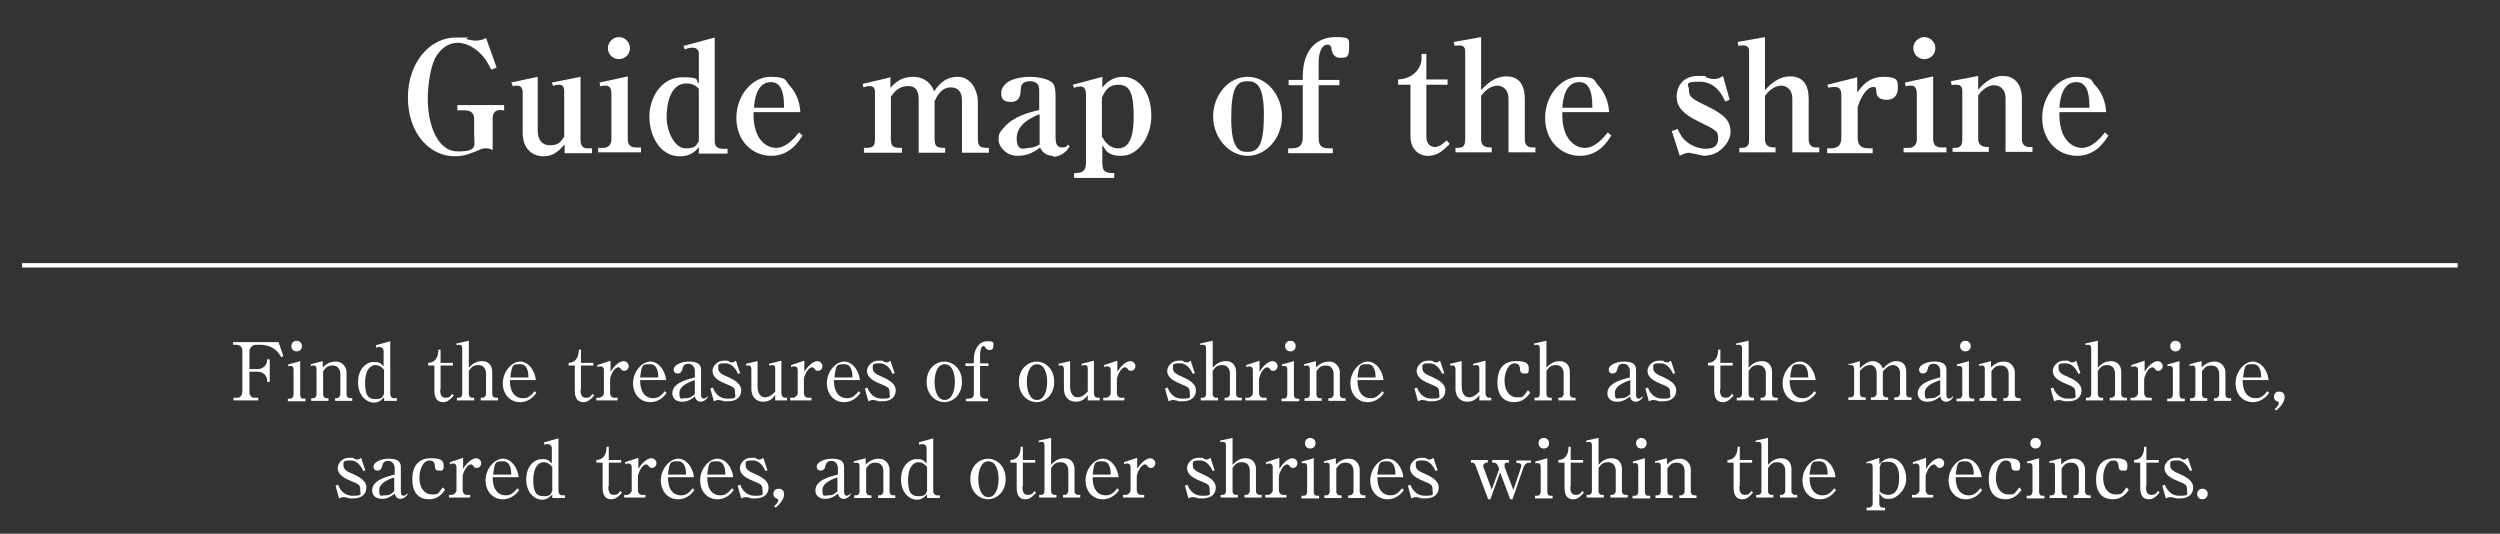 <?xml version="1.0" encoding="UTF-8"?>
<svg xmlns="http://www.w3.org/2000/svg" version="1.1" viewBox="0 0 566.3 120.9">
  <rect x="0" y="0" width="566.3" height="120.9" fill="#333333" stroke="none"/>
  <defs>
    <style>
      .cls-1 {
        fill: none;
        stroke: #fff;
        stroke-miterlimit: 10;
      }

      .cls-2 {
        fill: #fff;
      }
    </style>
  </defs>
  <!-- Generator: Adobe Illustrator 28.7.1, SVG Export Plug-In . SVG Version: 1.2.0 Build 142)  -->
  <g>
    <g id="_レイヤー_1" data-name="レイヤー_1">
      <g>
        <path class="cls-2" d="M113.5,24.9c-1.4,0-1.9.7-1.9,2v7.1c-.6-.4-1.3-.4-1.5-.4-.8,0-1.3.2-1.6.4-1.8.7-3.2,1.4-5.5,1.4-5.6,0-10.6-5.1-10.6-13.3s5.2-13.6,10.8-13.6,1.5,0,2.6.4c1.3.3,1.6.3,1.9.3s1.4,0,2.4-.6l2.4,6.7-1.2.5c-.7-1.3-1.2-2.4-2.5-3.7-.6-.6-2.6-2.4-5.1-2.4s-4,1.7-4.8,2.9c-1.3,2-2,6.4-2,9.8,0,5.7,2.1,11.9,6.8,11.9s3.7-1.4,3.7-3.9v-3.5c0-1.3-.8-1.9-2.1-1.9h-1.7v-1.2h10.6v1.2h-.6Z"/>
        <path class="cls-2" d="M115.7,18.7l6.1-1.3v12.2c0,1.7.7,3.3,2.8,3.3s2.4-.9,3.2-1.9v-10.4c0-.7-.2-1.4-1.1-1.4s-.9.1-1.4.3l-.3-.8,6.5-1.3v14.3c0,1.1.4,1.9,1.5,1.9h1.1v1.1h-6.2v-2c-.8.9-2.2,2.7-4.7,2.7s-4.8-1.5-4.8-5.4v-9.1c0-.6-.2-1.5-1.2-1.5s-.6,0-1,.2l-.3-.8Z"/>
        <path class="cls-2" d="M135.4,33.5h1.3c1.1,0,1.8-.8,1.8-1.9v-10.4c0-.8-.2-1.8-1.3-1.8s-.6,0-1.2.2l-.2-.9,6.4-1.4v14.2c0,1.2.5,1.9,1.9,1.9h1.1v1.1h-9.7v-1.1ZM142.7,10.9c0,1.4-1.1,2.5-2.5,2.5s-2.5-1.1-2.5-2.5,1.2-2.5,2.5-2.5,2.5,1.1,2.5,2.5Z"/>
        <path class="cls-2" d="M158.3,34.7v-1.4c-.4.5-1.5,2.1-4.3,2.1-4.5,0-6.9-4.6-6.9-9s2.8-8.9,7.4-8.9,2.8.7,3.8,1.4v-6.7c0-.8-.4-1.4-1.4-1.4s-1.1.2-1.8.4l-.3-.8,7.1-1.9v23.4c0,1.2.5,1.8,1.9,1.8h1v1.1h-6.6ZM158.3,20.1c-.5-.5-1.2-1.2-2.8-1.2-3.6,0-4.5,4.5-4.5,7.6s1.7,7.1,4.3,7.1,2.4-.9,3-1.6v-11.8Z"/>
        <path class="cls-2" d="M174.7,35.3c-4.3,0-7.9-3.4-7.9-8.6s3.7-9.3,7.7-9.3,3.4,1,4.2,1.8c2.3,2.4,2.5,5.1,2.6,6.2h-10.6c-.2,5.9,2.7,8.1,5.1,8.1s4.4-2.5,5.2-3.5l.8.7c-.9,1.4-2.9,4.6-7.1,4.6ZM174.6,18.6c-3.2,0-3.7,4.1-3.8,5.8h6.8c0-2-.1-5.8-2.9-5.8Z"/>
        <path class="cls-2" d="M201.7,17.4v2.5c1-1.1,2.4-2.5,5.1-2.5s4.2,1.6,4.8,3.3c.9-1.3,2.3-3.3,5.4-3.3s4.5,3.4,4.5,5.5v8.5c0,2,.7,2.1,2.5,2.1v1.1h-6.1v-11.9c0-2.4-1.4-2.9-2.5-2.9-2.2,0-3.1,1.9-3.7,3.1v8.5c0,1.9.6,2.1,2.4,2.1v1.1h-6v-12c0-2.6-1.1-3.1-2.4-3.1-2.1,0-3.1,1.3-3.9,2.4v9.5c0,2,.7,2.1,2.5,2.1v1.1h-8.6v-1.1c1.9,0,2.5-.1,2.5-2.1v-10.5c0-1.2-.6-1.4-1.3-1.4s-1,.2-1.3.3l-.2-.8,6.4-1.5Z"/>
        <path class="cls-2" d="M238.5,35.3c-1.3,0-2.4-.7-2.9-1.9-.9.7-2.5,1.9-5.1,1.9s-4.3-2.1-4.3-3.6.2-1.6,1.2-2.8c2.2-2.6,5.7-3.4,8-4v-4.4c0-.6,0-2.1-2.1-2.1s-2.1,1.5-2.1,2c0,1-.2,2.7-2.2,2.7s-2.2-1-2.2-2,.5-1.6.9-2c1.6-1.7,5.2-1.7,5.8-1.7s4.1.2,5.1,1.6c.5.7.5,2.5.5,2.7v9.2c0,1.2.1,2.5,1.4,2.5s1.1-.4,1.4-.6l.4.3c-1.3,2.4-3.5,2.4-3.7,2.4ZM235.4,25.9c-1.3.5-5.1,2.1-5.1,5.4s2,2.2,2.7,2.2,1.7-.2,2.5-.8v-6.7Z"/>
        <path class="cls-2" d="M249.7,19.8c.9-1,2.2-2.4,4.6-2.4,3.8,0,6.5,3.6,6.5,8.8s-3.3,9.1-6.7,9.1-3.6-1.4-4.4-2.4v3.9c0,2.1.6,2.4,2.7,2.4v1.1h-9.1v-1.1c1.9,0,2.7-.4,2.7-2.4v-15.2c0-1.6-.5-2-1.3-2s-.9.1-1.4.3l-.3-.7,6.7-1.8v2.4ZM249.7,31.1c.5.8,1.5,2.5,3.6,2.5s3.5-1.8,3.5-7.2-.9-7.2-3.5-7.2-3.2,2-3.7,2.9v9Z"/>
        <path class="cls-2" d="M282.6,35.3c-4.1,0-7.8-4-7.8-8.9s3.5-9,7.8-9,7.8,4.1,7.8,9-3.6,8.9-7.8,8.9ZM282.6,18.4c-2.5,0-3.7,1.4-3.7,8.5s2,7.5,3.7,7.5c2.5,0,3.7-1.6,3.7-8.5s-1.9-7.5-3.7-7.5Z"/>
        <path class="cls-2" d="M298.7,18.1h4.7v1.2h-4.7v11.9c0,1.7.5,2.4,2.4,2.4h.8v1.1h-10.1v-1.1h.8c1.6,0,2.5-.6,2.5-2.4v-11.9h-3.2v-1.2h3.2v-.7c0-6.9,3.9-9,7.4-9s3.1.4,3.1,2.5-.6,2.2-2,2.2-1.8-1-2-2c0-.4-.2-1-.9-1-1.3,0-2,1.9-2,4v4Z"/>
        <path class="cls-2" d="M316.7,19.2v-1.2c4.7-.3,5.3-4,5.3-4.4v-1.4h1.1v5.8h4.8v1.2h-4.8v11.7c0,2,1.2,2.4,2,2.4s1.8-.7,2.6-1.5l.7.8c-1.2,1.2-2.6,2.7-4.9,2.7s-4-1.7-4-4.4v-11.7h-2.8Z"/>
        <path class="cls-2" d="M329.7,33.5c1.3,0,2.2,0,2.2-1.9V11.6c0-.7-.3-1.3-1.2-1.3s-.8,0-1.2.1l-.2-.9,6.2-1.1v12c.9-.9,2.8-3.1,5.7-3.1s4.2,1.9,4.2,5.1v9.2c0,1,.5,1.8,1.6,1.8h.8v1.1h-6.1v-12.1c0-2.5-1.7-3-2.5-3-1.8,0-3.2,1.6-3.7,2.3v9.8c0,1.9,1.4,1.9,2.4,1.9v1.1h-8.2v-1.1Z"/>
        <path class="cls-2" d="M357.9,35.3c-4.3,0-7.9-3.4-7.9-8.6s3.7-9.3,7.7-9.3,3.4,1,4.2,1.8c2.3,2.4,2.5,5.1,2.6,6.2h-10.6c-.2,5.9,2.7,8.1,5.1,8.1s4.4-2.5,5.2-3.5l.8.7c-.9,1.4-2.9,4.6-7.1,4.6ZM357.7,18.6c-3.2,0-3.7,4.1-3.8,5.8h6.8c0-2-.1-5.8-2.9-5.8Z"/>
        <path class="cls-2" d="M386.6,35.3c-.7,0-1.3-.1-2-.3-.2,0-1.8-.4-2-.4-.8,0-1.7.5-2.1.7l-1.8-5.6,1.3-.5c.6,1.2.9,1.8,1.5,2.4,1.1,1.1,2.9,2.1,4.9,2.1s2.8-.8,2.8-2.4-.4-1.8-4.5-3.8c-3.2-1.6-4.9-3.1-4.9-5.6s1.6-4.7,4.8-4.7,1,0,2.1.4c.9.3,1.2.3,1.5.3s1.2,0,2.1-.7l1.5,5.4-1,.4c-.5-1.1-2-4.5-5.8-4.5s-2.4.7-2.4,2,.4,1.8,4,3.5c4.1,2,5.4,3.4,5.4,5.9s-2.8,5.3-5.4,5.3Z"/>
        <path class="cls-2" d="M394,33.5c1.3,0,2.2,0,2.2-1.9V11.6c0-.7-.3-1.3-1.2-1.3s-.8,0-1.2.1l-.2-.9,6.2-1.1v12c.9-.9,2.8-3.1,5.7-3.1s4.2,1.9,4.2,5.1v9.2c0,1,.5,1.8,1.6,1.8h.8v1.1h-6.1v-12.1c0-2.5-1.7-3-2.5-3-1.8,0-3.2,1.6-3.7,2.3v9.8c0,1.9,1.4,1.9,2.4,1.9v1.1h-8.2v-1.1Z"/>
        <path class="cls-2" d="M420.8,20.8c1-1.3,2.5-3.4,5.9-3.4s3.2,1.1,3.2,2.6-.8,2.6-2.5,2.6-2.4-.7-2.4-2.1c0-.6-.1-.8-.6-.8-2,0-3.3,3.6-3.6,4.5v7c0,1.6.7,2.4,2.5,2.4h.9v1.1h-10.3v-1.1h.7c1.7,0,2.5-.7,2.5-2.4v-9.6c0-1.6-.6-1.9-1.5-1.9s-1.1.1-1.4.2l-.3-.7,6.8-1.7v3.4Z"/>
        <path class="cls-2" d="M431.1,33.5h1.3c1.1,0,1.8-.8,1.8-1.9v-10.4c0-.8-.2-1.8-1.3-1.8s-.6,0-1.2.2l-.2-.9,6.4-1.4v14.2c0,1.2.5,1.9,1.9,1.9h1.1v1.1h-9.7v-1.1ZM438.4,10.9c0,1.4-1.1,2.5-2.5,2.5s-2.5-1.1-2.5-2.5,1.2-2.5,2.5-2.5,2.5,1.1,2.5,2.5Z"/>
        <path class="cls-2" d="M442.3,33.5c1.3,0,2.2,0,2.2-1.9v-11.1c0-.2,0-1.3-1.2-1.3s-.8,0-1.2.1l-.2-.9,6.2-1.2v3.1c.9-1,2.8-3.1,5.6-3.1s4.3,2.1,4.3,5.1v9.2c0,1,.5,1.8,1.6,1.8h.8v1.1h-6.1v-12.1c0-2.3-1.5-3-2.6-3-1.8,0-3.2,1.7-3.6,2.3v9.8c0,1.9,1.5,1.9,2.4,1.9v1.1h-8.2v-1.1Z"/>
        <path class="cls-2" d="M470.5,35.3c-4.3,0-7.9-3.4-7.9-8.6s3.7-9.3,7.7-9.3,3.4,1,4.2,1.8c2.3,2.4,2.5,5.1,2.6,6.2h-10.6c-.2,5.9,2.7,8.1,5.1,8.1s4.4-2.5,5.2-3.5l.8.7c-.9,1.4-2.9,4.6-7.1,4.6ZM470.3,18.6c-3.2,0-3.7,4.1-3.8,5.8h6.8c0-2-.1-5.8-2.9-5.8Z"/>
      </g>
      <line class="cls-1" x1="5" y1="60.1" x2="556.7" y2="60.1"/>
      <g>
        <path class="cls-2" d="M58.7,90.7h-5.8v-.6h.8c1,0,1.2-.9,1.2-1.6v-9c0-.9-.5-1.4-1.4-1.4h-.7v-.6h10.3l1.1,3.2-.5.2c-.7-1.2-1.8-2.8-4.9-2.8h-.7c-.6,0-.8.1-1.1.4-.3.3-.5.7-.5,1.1v4h1.9c1,0,2.1-.8,2.1-1.9v-.3h.6v5.1h-.6v-.4c0-1-.9-1.9-2.1-1.9h-1.9v4.6c0,.7.4,1.3,1.1,1.3h.9v.6Z"/>
        <path class="cls-2" d="M65.1,82.6l2.9-.8v7.6c0,.5.2.9.7.9h.5v.6h-4v-.6h.5c.6,0,.8-.5.8-1v-5.6c0-.5-.2-.8-.6-.8s-.4,0-.6.1v-.4ZM68.4,78.4c0,.7-.5,1.2-1.2,1.2s-1.2-.5-1.2-1.2.5-1.2,1.2-1.2,1.2.5,1.2,1.2Z"/>
        <path class="cls-2" d="M73.1,81.8v1.4c.6-.5,1.4-1.3,3-1.3s2.4,1.4,2.4,2.4v5.1c0,.4.3.8.8.8h.5v.6h-3.9v-.6h.4c.4,0,.8-.4.8-.9v-4.6c0-.8-.4-1.9-1.7-1.9s-1.6.5-2.2,1.3v5.3c0,.4.3.8.7.8h.5v.6h-3.9v-.6h.5c.4,0,.7-.4.7-.8v-5.7c0-.3,0-.9-.6-.9s-.3,0-.7.1v-.4c0,0,2.7-.7,2.7-.7Z"/>
        <path class="cls-2" d="M85.1,78.2l3.3-.9v11.9c0,.5.3,1,.8,1h.7v.6h-2.9v-.8c-.5.5-1.1,1.2-2.3,1.2-1.6,0-3.6-1.5-3.6-4.6s1.9-4.6,3.5-4.6,1.5.3,2.3,1v-3.4c0-.7-.5-1-.9-1s-.7.1-.8.2v-.4ZM87,83.8c-.3-.4-.9-1.1-2-1.1s-2.3,1.2-2.3,3.9.5,3.8,2.4,3.8,1.6-.9,1.9-1.2v-5.4Z"/>
        <path class="cls-2" d="M99.7,88.2c0,.8.1,1.9,1.2,1.9s1.2-.5,1.5-.9l.4.4c-1,1.1-1.6,1.5-2.4,1.5-2,0-2-1.9-2-3v-5.3h-1.4v-.6c2.2-.1,2.3-2.3,2.3-3h.5v3h2.8v.6h-2.8v5.4Z"/>
        <path class="cls-2" d="M106.2,77.2v6.1c.5-.5,1.3-1.5,3-1.5s2.3,1.3,2.3,2.4v5.1c0,.4.3.8.8.8h.5v.6h-3.9v-.6h.4c.4,0,.8-.4.8-.9v-4.6c0-.8-.4-1.9-1.7-1.9s-1.6.5-2.2,1.3v5.3c0,.4.3.8.7.8h.5v.6h-3.9v-.6h.5c.4,0,.7-.4.7-.8v-10.3c0-.3,0-.9-.6-.9s-.3,0-.7.1v-.4c0,0,2.7-.6,2.7-.6Z"/>
        <path class="cls-2" d="M115.5,86.1c0,3.9,2.3,4.1,2.9,4.1s1.5,0,2.7-1.6l.4.4c-.4.6-1.6,2.1-3.7,2.1s-3.9-1.6-3.9-4.3,2.1-4.9,3.9-4.9,3.3,1.8,3.6,4.2h-5.9ZM119.7,85.5c0-.6,0-3-1.8-3s-1.9,0-2.3,3h4.1Z"/>
        <path class="cls-2" d="M131.5,88.2c0,.8.1,1.9,1.2,1.9s1.2-.5,1.5-.9l.4.4c-1,1.1-1.6,1.5-2.4,1.5-2,0-2-1.9-2-3v-5.3h-1.4v-.6c2.2-.1,2.3-2.3,2.3-3h.5v3h2.8v.6h-2.8v5.4Z"/>
        <path class="cls-2" d="M135.3,82.7l3-1v2.5c1.4-2.2,2.6-2.4,3-2.4s1.1.4,1.1,1.1-.5,1.1-1,1.1-.6-.2-.8-.5c-.2-.2-.3-.3-.5-.3-1.1,0-1.9,2.2-1.9,2.7v3.2c0,.4.3,1,.9,1h.8v.6h-4.8v-.6h.7c.3,0,1-.5,1-1v-5.3c0-.5-.3-.8-.7-.8s-.6,0-.8.2v-.5Z"/>
        <path class="cls-2" d="M145,86.1c0,3.9,2.3,4.1,2.9,4.1s1.5,0,2.7-1.6l.4.4c-.4.6-1.6,2.1-3.7,2.1s-3.9-1.6-3.9-4.3,2.1-4.9,3.9-4.9,3.3,1.8,3.6,4.2h-5.9ZM149.1,85.5c0-.6,0-3-1.8-3s-1.9,0-2.3,3h4.1Z"/>
        <path class="cls-2" d="M160.4,89.8c-.5,1.1-1.5,1.2-1.7,1.2-.5,0-1.1-.3-1.3-1.2-.5.4-1.4,1.2-2.9,1.2s-2.2-.9-2.2-1.9c0-2.3,3.1-3.1,5.1-3.6v-1.4c0-.9-.5-1.7-1.5-1.7s-1.2.6-1.4,1.4c-.1.5-.5.8-1,.8-.8,0-.9-.6-.9-.9,0-1,1.7-1.8,3.4-1.8s2.8.4,2.8,1.9v5.6c0,.8.4.9.6.9s.5-.1.8-.5l.2.2ZM157.4,86.1c-.8.3-3.5,1.1-3.5,2.9s.5,1.2,1.3,1.2,1.1,0,2.2-.9v-3.2Z"/>
        <path class="cls-2" d="M167.7,84.5l-.5.2c-.3-.6-1.1-2.4-2.9-2.4s-1.6.3-1.6,1.2,1,1.4,2.2,1.9c1.6.7,3,1.6,3,3s-.9,2.5-3,2.5-.5,0-1.1-.1c-.1,0-.8-.2-1-.2s-.5,0-1.1.3l-.8-2.9.6-.2c.2.6,1,2.5,3.3,2.5s1.7-.3,1.7-1.4-.3-1.2-2.2-2c-2.3-.9-2.9-1.9-2.9-2.9s1-2.3,2.5-2.3.9,0,1.4.3c.1,0,.4.1.5.1s.4,0,.9-.4l.9,2.7Z"/>
        <path class="cls-2" d="M175.6,90.7v-1.2c-.4.5-1.1,1.5-2.7,1.5s-2.7-1.1-2.7-2.9v-4.3c0-.6-.1-1-.6-1s-.3,0-.6,0v-.4c0,0,2.6-.6,2.6-.6v5.7c0,1.5.6,2.5,1.7,2.5s1.9-.9,2.3-1.3v-5.1c0-.6-.1-.9-.6-.9s-.7.1-.8.1v-.4c0,0,2.8-.7,2.8-.7v7.4c0,.5.3,1,.8,1h.5v.6h-2.7Z"/>
        <path class="cls-2" d="M179.2,82.7l3-1v2.5c1.4-2.2,2.6-2.4,3-2.4s1.1.4,1.1,1.1-.5,1.1-1,1.1-.6-.2-.8-.5c-.2-.2-.3-.3-.5-.3-1.1,0-1.9,2.2-1.9,2.7v3.2c0,.4.3,1,.9,1h.8v.6h-4.8v-.6h.7c.3,0,1-.5,1-1v-5.3c0-.5-.3-.8-.7-.8s-.6,0-.8.2v-.5Z"/>
        <path class="cls-2" d="M188.9,86.1c0,3.9,2.3,4.1,2.9,4.1s1.5,0,2.7-1.6l.4.4c-.4.6-1.6,2.1-3.7,2.1s-3.9-1.6-3.9-4.3,2.1-4.9,3.9-4.9,3.3,1.8,3.6,4.2h-5.9ZM193.1,85.5c0-.6,0-3-1.8-3s-1.9,0-2.3,3h4.1Z"/>
        <path class="cls-2" d="M202.7,84.5l-.5.2c-.3-.6-1.1-2.4-2.9-2.4s-1.6.3-1.6,1.2,1,1.4,2.2,1.9c1.6.7,3,1.6,3,3s-.9,2.5-3,2.5-.5,0-1.1-.1c-.1,0-.8-.2-1-.2s-.5,0-1.1.3l-.8-2.9.6-.2c.2.6,1,2.5,3.3,2.5s1.7-.3,1.7-1.4-.3-1.2-2.2-2c-2.3-.9-2.9-1.9-2.9-2.9s1-2.3,2.5-2.3.9,0,1.4.3c.1,0,.4.1.5.1s.4,0,.9-.4l.9,2.7Z"/>
        <path class="cls-2" d="M217.9,86.5c0,3.2-2.3,4.6-4,4.6s-4-1.4-4-4.6,2.3-4.6,4-4.6,4,1.4,4,4.6ZM211.7,86.5c0,1.9.6,4.1,2.3,4.1s2.3-2.2,2.3-4.1-.6-4-2.3-4-2.3,2.2-2.3,4Z"/>
        <path class="cls-2" d="M220.6,82.2v-.9c0-2.2,1.2-4,3-4s1.4.4,1.4,1.1-.4.9-.9.9-.7-.3-.9-.6c-.1-.2-.3-.3-.5-.3-.6,0-.7,1.7-.7,2.2v1.7h1.9v.6h-1.9v6.3c0,.6.4,1.1,1.1,1.1h.7v.6h-5v-.6h.7c.6,0,1.1-.3,1.1-1.1v-6.3h-1.9v-.6h1.9Z"/>
        <path class="cls-2" d="M238.8,86.5c0,3.2-2.3,4.6-4,4.6s-4-1.4-4-4.6,2.3-4.6,4-4.6,4,1.4,4,4.6ZM232.6,86.5c0,1.9.6,4.1,2.3,4.1s2.3-2.2,2.3-4.1-.6-4-2.3-4-2.3,2.2-2.3,4Z"/>
        <path class="cls-2" d="M246.4,90.7v-1.2c-.4.5-1.1,1.5-2.7,1.5s-2.7-1.1-2.7-2.9v-4.3c0-.6-.1-1-.6-1s-.3,0-.6,0v-.4c0,0,2.6-.6,2.6-.6v5.7c0,1.5.6,2.5,1.7,2.5s1.9-.9,2.3-1.3v-5.1c0-.6-.1-.9-.6-.9s-.7.1-.8.1v-.4c0,0,2.8-.7,2.8-.7v7.4c0,.5.3,1,.8,1h.5v.6h-2.7Z"/>
        <path class="cls-2" d="M250.1,82.7l3-1v2.5c1.4-2.2,2.6-2.4,3-2.4s1.1.4,1.1,1.1-.5,1.1-1,1.1-.6-.2-.8-.5c-.2-.2-.3-.3-.5-.3-1.1,0-1.9,2.2-1.9,2.7v3.2c0,.4.3,1,.9,1h.8v.6h-4.8v-.6h.7c.3,0,1-.5,1-1v-5.3c0-.5-.3-.8-.7-.8s-.6,0-.8.2v-.5Z"/>
        <path class="cls-2" d="M270.7,84.5l-.5.2c-.3-.6-1.1-2.4-2.9-2.4s-1.6.3-1.6,1.2,1,1.4,2.2,1.9c1.6.7,3,1.6,3,3s-.9,2.5-3,2.5-.5,0-1.1-.1c-.1,0-.8-.2-1-.2s-.5,0-1.1.3l-.8-2.9.6-.2c.2.6,1,2.5,3.3,2.5s1.7-.3,1.7-1.4-.3-1.2-2.2-2c-2.3-.9-2.9-1.9-2.9-2.9s1-2.3,2.5-2.3.9,0,1.4.3c.1,0,.4.1.5.1s.4,0,.9-.4l.9,2.7Z"/>
        <path class="cls-2" d="M274.7,77.2v6.1c.5-.5,1.3-1.5,3-1.5s2.3,1.3,2.3,2.4v5.1c0,.4.3.8.8.8h.5v.6h-3.9v-.6h.4c.4,0,.8-.4.8-.9v-4.6c0-.8-.4-1.9-1.7-1.9s-1.6.5-2.2,1.3v5.3c0,.4.3.8.7.8h.5v.6h-3.9v-.6h.5c.4,0,.7-.4.7-.8v-10.3c0-.3,0-.9-.6-.9s-.3,0-.7.1v-.4c0,0,2.7-.6,2.7-.6Z"/>
        <path class="cls-2" d="M282.3,82.7l3-1v2.5c1.4-2.2,2.6-2.4,3-2.4s1.1.4,1.1,1.1-.5,1.1-1,1.1-.6-.2-.8-.5c-.2-.2-.3-.3-.5-.3-1.1,0-1.9,2.2-1.9,2.7v3.2c0,.4.3,1,.9,1h.8v.6h-4.8v-.6h.7c.3,0,1-.5,1-1v-5.3c0-.5-.3-.8-.7-.8s-.6,0-.8.2v-.5Z"/>
        <path class="cls-2" d="M290.2,82.6l2.9-.8v7.6c0,.5.2.9.7.9h.5v.6h-4v-.6h.5c.6,0,.8-.5.8-1v-5.6c0-.5-.2-.8-.6-.8s-.4,0-.6.1v-.4ZM293.5,78.4c0,.7-.5,1.2-1.2,1.2s-1.2-.5-1.2-1.2.5-1.2,1.2-1.2,1.2.5,1.2,1.2Z"/>
        <path class="cls-2" d="M298.1,81.8v1.4c.6-.5,1.4-1.3,3-1.3s2.4,1.4,2.4,2.4v5.1c0,.4.3.8.8.8h.5v.6h-3.9v-.6h.4c.4,0,.8-.4.8-.9v-4.6c0-.8-.4-1.9-1.7-1.9s-1.6.5-2.2,1.3v5.3c0,.4.3.8.7.8h.5v.6h-3.9v-.6h.5c.4,0,.7-.4.7-.8v-5.7c0-.3,0-.9-.6-.9s-.3,0-.7.1v-.4c0,0,2.7-.7,2.7-.7Z"/>
        <path class="cls-2" d="M307.5,86.1c0,3.9,2.3,4.1,2.9,4.1s1.5,0,2.7-1.6l.4.4c-.4.6-1.6,2.1-3.7,2.1s-3.9-1.6-3.9-4.3,2.1-4.9,3.9-4.9,3.3,1.8,3.6,4.2h-5.9ZM311.6,85.5c0-.6,0-3-1.8-3s-1.9,0-2.3,3h4.1Z"/>
        <path class="cls-2" d="M327.2,84.5l-.5.2c-.3-.6-1.1-2.4-2.9-2.4s-1.6.3-1.6,1.2,1,1.4,2.2,1.9c1.6.7,3,1.6,3,3s-.9,2.5-3,2.5-.5,0-1.1-.1c-.1,0-.8-.2-1-.2s-.5,0-1.1.3l-.8-2.9.6-.2c.2.6,1,2.5,3.3,2.5s1.7-.3,1.7-1.4-.3-1.2-2.2-2c-2.3-.9-2.9-1.9-2.9-2.9s1-2.3,2.5-2.3.9,0,1.4.3c.1,0,.4.1.5.1s.4,0,.9-.4l.9,2.7Z"/>
        <path class="cls-2" d="M335.1,90.7v-1.2c-.4.5-1.1,1.5-2.7,1.5s-2.7-1.1-2.7-2.9v-4.3c0-.6-.1-1-.6-1s-.3,0-.6,0v-.4c0,0,2.6-.6,2.6-.6v5.7c0,1.5.6,2.5,1.7,2.5s1.9-.9,2.3-1.3v-5.1c0-.6-.1-.9-.6-.9s-.7.1-.8.1v-.4c0,0,2.8-.7,2.8-.7v7.4c0,.5.3,1,.8,1h.5v.6h-2.7Z"/>
        <path class="cls-2" d="M346.6,89c-.6.8-1.6,2.1-3.6,2.1s-3.8-1.1-3.8-4.5,1.7-4.8,4.2-4.8,2.9.6,2.9,1.8-.5,1-1,1-.9,0-1-1c0-.4-.1-1.3-1.2-1.3-1.5,0-2.3,2.2-2.3,3.9,0,2.5,1.3,3.8,2.8,3.8s1.3,0,2.5-1.6l.4.4Z"/>
        <path class="cls-2" d="M350.3,77.2v6.1c.5-.5,1.3-1.5,3-1.5s2.3,1.3,2.3,2.4v5.1c0,.4.3.8.8.8h.5v.6h-3.9v-.6h.4c.4,0,.8-.4.8-.9v-4.6c0-.8-.4-1.9-1.7-1.9s-1.6.5-2.2,1.3v5.3c0,.4.3.8.7.8h.5v.6h-3.9v-.6h.5c.4,0,.7-.4.7-.8v-10.3c0-.3,0-.9-.6-.9s-.3,0-.7.1v-.4c0,0,2.7-.6,2.7-.6Z"/>
        <path class="cls-2" d="M372.2,89.8c-.5,1.1-1.5,1.2-1.7,1.2-.5,0-1.1-.3-1.3-1.2-.5.4-1.4,1.2-2.9,1.2s-2.2-.9-2.2-1.9c0-2.3,3.1-3.1,5.1-3.6v-1.4c0-.9-.5-1.7-1.5-1.7s-1.2.6-1.4,1.4c-.1.5-.5.8-1,.8-.8,0-.9-.6-.9-.9,0-1,1.7-1.8,3.4-1.8s2.8.4,2.8,1.9v5.6c0,.8.4.9.6.9s.5-.1.8-.5l.2.2ZM369.3,86.1c-.8.3-3.5,1.1-3.5,2.9s.5,1.2,1.3,1.2,1.1,0,2.2-.9v-3.2Z"/>
        <path class="cls-2" d="M379.5,84.5l-.5.2c-.3-.6-1.1-2.4-2.9-2.4s-1.6.3-1.6,1.2,1,1.4,2.2,1.9c1.6.7,3,1.6,3,3s-.9,2.5-3,2.5-.5,0-1.1-.1c-.1,0-.8-.2-1-.2s-.5,0-1.1.3l-.8-2.9.6-.2c.2.6,1,2.5,3.3,2.5s1.7-.3,1.7-1.4-.3-1.2-2.2-2c-2.3-.9-2.9-1.9-2.9-2.9s1-2.3,2.5-2.3.9,0,1.4.3c.1,0,.4.1.5.1s.4,0,.9-.4l.9,2.7Z"/>
        <path class="cls-2" d="M389.6,88.2c0,.8.1,1.9,1.2,1.9s1.2-.5,1.5-.9l.4.4c-1,1.1-1.6,1.5-2.4,1.5-2,0-2-1.9-2-3v-5.3h-1.4v-.6c2.2-.1,2.3-2.3,2.3-3h.5v3h2.8v.6h-2.8v5.4Z"/>
        <path class="cls-2" d="M396.1,77.2v6.1c.5-.5,1.3-1.5,3-1.5s2.3,1.3,2.3,2.4v5.1c0,.4.3.8.8.8h.5v.6h-3.9v-.6h.4c.4,0,.8-.4.8-.9v-4.6c0-.8-.4-1.9-1.7-1.9s-1.6.5-2.2,1.3v5.3c0,.4.3.8.7.8h.5v.6h-3.9v-.6h.5c.4,0,.7-.4.7-.8v-10.3c0-.3,0-.9-.6-.9s-.3,0-.7.1v-.4c0,0,2.7-.6,2.7-.6Z"/>
        <path class="cls-2" d="M405.4,86.1c0,3.9,2.3,4.1,2.9,4.1s1.5,0,2.7-1.6l.4.4c-.4.6-1.6,2.1-3.7,2.1s-3.9-1.6-3.9-4.3,2.1-4.9,3.9-4.9,3.3,1.8,3.6,4.2h-5.9ZM409.6,85.5c0-.6,0-3-1.8-3s-1.9,0-2.3,3h4.1Z"/>
        <path class="cls-2" d="M418.6,82.6l2.7-.8v1.6c1.2-1.2,2.2-1.6,2.9-1.6s1.9.4,2.3,1.7c.5-.5,1.6-1.7,3-1.7s2.3.7,2.3,2.4v5c0,.4.2.8.6.8h.6v.6h-3.9v-.6h.5c.4,0,.8-.4.8-.9v-4.6c0-1.1-.7-1.8-1.6-1.8s-1.7.7-2.3,1.5v5c0,.4.3.8.7.8h.5v.6h-3.9v-.6h.5c.4,0,.8-.4.8-.9v-4.6c0-1.1-.6-1.8-1.4-1.8s-1.4.2-2.4,1.3v5.2c0,.4.3.8.8.8h.5v.6h-3.9v-.6h.6c.4,0,.7-.4.7-.8v-5.6c0-.4-.1-.9-.6-.9s-.3,0-.6,0v-.4Z"/>
        <path class="cls-2" d="M442.5,89.8c-.5,1.1-1.5,1.2-1.7,1.2-.5,0-1.1-.3-1.3-1.2-.5.4-1.4,1.2-2.9,1.2s-2.2-.9-2.2-1.9c0-2.3,3.1-3.1,5.1-3.6v-1.4c0-.9-.5-1.7-1.5-1.7s-1.2.6-1.4,1.4c-.1.5-.5.8-1,.8-.8,0-.9-.6-.9-.9,0-1,1.7-1.8,3.4-1.8s2.8.4,2.8,1.9v5.6c0,.8.4.9.6.9s.5-.1.8-.5l.2.2ZM439.5,86.1c-.8.3-3.5,1.1-3.5,2.9s.5,1.2,1.3,1.2,1.1,0,2.2-.9v-3.2Z"/>
        <path class="cls-2" d="M443.1,82.6l2.9-.8v7.6c0,.5.2.9.7.9h.5v.6h-4v-.6h.5c.6,0,.8-.5.8-1v-5.6c0-.5-.2-.8-.6-.8s-.4,0-.6.1v-.4ZM446.4,78.4c0,.7-.5,1.2-1.2,1.2s-1.2-.5-1.2-1.2.5-1.2,1.2-1.2,1.2.5,1.2,1.2Z"/>
        <path class="cls-2" d="M451,81.8v1.4c.6-.5,1.4-1.3,3-1.3s2.4,1.4,2.4,2.4v5.1c0,.4.3.8.8.8h.5v.6h-3.9v-.6h.4c.4,0,.8-.4.8-.9v-4.6c0-.8-.4-1.9-1.7-1.9s-1.6.5-2.2,1.3v5.3c0,.4.3.8.7.8h.5v.6h-3.9v-.6h.5c.4,0,.7-.4.7-.8v-5.7c0-.3,0-.9-.6-.9s-.3,0-.7.1v-.4c0,0,2.7-.7,2.7-.7Z"/>
        <path class="cls-2" d="M471.3,84.5l-.5.2c-.3-.6-1.1-2.4-2.9-2.4s-1.6.3-1.6,1.2,1,1.4,2.2,1.9c1.6.7,3,1.6,3,3s-.9,2.5-3,2.5-.5,0-1.1-.1c-.1,0-.8-.2-1-.2s-.5,0-1.1.3l-.8-2.9.6-.2c.2.6,1,2.5,3.3,2.5s1.7-.3,1.7-1.4-.3-1.2-2.2-2c-2.3-.9-2.9-1.9-2.9-2.9s1-2.3,2.5-2.3.9,0,1.4.3c.1,0,.4.1.5.1s.4,0,.9-.4l.9,2.7Z"/>
        <path class="cls-2" d="M475.2,77.2v6.1c.5-.5,1.3-1.5,3-1.5s2.3,1.3,2.3,2.4v5.1c0,.4.3.8.8.8h.5v.6h-3.9v-.6h.4c.4,0,.8-.4.8-.9v-4.6c0-.8-.4-1.9-1.7-1.9s-1.6.5-2.2,1.3v5.3c0,.4.3.8.7.8h.5v.6h-3.9v-.6h.5c.4,0,.7-.4.7-.8v-10.3c0-.3,0-.9-.6-.9s-.3,0-.7.1v-.4c0,0,2.7-.6,2.7-.6Z"/>
        <path class="cls-2" d="M482.8,82.7l3-1v2.5c1.4-2.2,2.6-2.4,3-2.4s1.1.4,1.1,1.1-.5,1.1-1,1.1-.6-.2-.8-.5c-.2-.2-.3-.3-.5-.3-1.1,0-1.9,2.2-1.9,2.7v3.2c0,.4.3,1,.9,1h.8v.6h-4.8v-.6h.7c.3,0,1-.5,1-1v-5.3c0-.5-.3-.8-.7-.8s-.6,0-.8.2v-.5Z"/>
        <path class="cls-2" d="M490.8,82.6l2.9-.8v7.6c0,.5.2.9.7.9h.5v.6h-4v-.6h.5c.6,0,.8-.5.8-1v-5.6c0-.5-.2-.8-.6-.8s-.4,0-.6.1v-.4ZM494,78.4c0,.7-.5,1.2-1.2,1.2s-1.2-.5-1.2-1.2.5-1.2,1.2-1.2,1.2.5,1.2,1.2Z"/>
        <path class="cls-2" d="M498.7,81.8v1.4c.6-.5,1.4-1.3,3-1.3s2.4,1.4,2.4,2.4v5.1c0,.4.3.8.8.8h.5v.6h-3.9v-.6h.4c.4,0,.8-.4.8-.9v-4.6c0-.8-.4-1.9-1.7-1.9s-1.6.5-2.2,1.3v5.3c0,.4.3.8.7.8h.5v.6h-3.9v-.6h.5c.4,0,.7-.4.7-.8v-5.7c0-.3,0-.9-.6-.9s-.3,0-.7.1v-.4c0,0,2.7-.7,2.7-.7Z"/>
        <path class="cls-2" d="M508,86.1c0,3.9,2.3,4.1,2.9,4.1s1.5,0,2.7-1.6l.4.4c-.4.6-1.6,2.1-3.7,2.1s-3.9-1.6-3.9-4.3,2.1-4.9,3.9-4.9,3.3,1.8,3.6,4.2h-5.9ZM512.2,85.5c0-.6,0-3-1.8-3s-1.9,0-2.3,3h4.1Z"/>
        <path class="cls-2" d="M515.2,92.7c1-.8,1-1.3,1-1.4,0-.2-.1-.2-.2-.3-.3-.1-.9-.3-.9-1.1s.5-1.2,1.2-1.2,1.2.4,1.2,1.2-.3,1.7-1.9,3.1l-.3-.3Z"/>
        <path class="cls-2" d="M82.8,106.5l-.5.2c-.3-.6-1.1-2.4-2.9-2.4s-1.6.3-1.6,1.2,1,1.4,2.2,1.9c1.6.7,3,1.6,3,3s-.9,2.5-3,2.5-.5,0-1.1-.1c-.1,0-.8-.2-1-.2s-.5,0-1.1.3l-.8-2.9.6-.2c.2.6,1,2.5,3.3,2.5s1.7-.3,1.7-1.4-.3-1.2-2.2-2c-2.3-.9-2.9-1.9-2.9-2.9s1-2.3,2.5-2.3.9,0,1.4.3c.1,0,.4.1.5.1s.4,0,.9-.4l.9,2.7Z"/>
        <path class="cls-2" d="M92.4,111.8c-.5,1.1-1.5,1.2-1.7,1.2-.5,0-1.1-.3-1.3-1.2-.5.4-1.4,1.2-2.9,1.2s-2.2-.9-2.2-1.9c0-2.3,3.1-3.1,5.1-3.6v-1.4c0-.9-.5-1.7-1.5-1.7s-1.2.6-1.4,1.4c-.1.5-.5.8-1,.8-.8,0-.9-.6-.9-.9,0-1,1.7-1.8,3.4-1.8s2.8.4,2.8,1.9v5.6c0,.8.4.9.6.9s.5-.1.8-.5l.2.2ZM89.4,108.1c-.8.3-3.5,1.1-3.5,2.9s.5,1.2,1.3,1.2,1.1,0,2.1-.9v-3.2Z"/>
        <path class="cls-2" d="M100.8,111c-.6.8-1.6,2.1-3.6,2.1s-3.8-1.1-3.8-4.5,1.7-4.8,4.2-4.8,2.9.6,2.9,1.8-.5,1-1,1-.9,0-1-1c0-.4-.1-1.3-1.2-1.3-1.5,0-2.3,2.2-2.3,3.9,0,2.5,1.3,3.8,2.8,3.8s1.3,0,2.5-1.6l.4.4Z"/>
        <path class="cls-2" d="M101.9,104.7l3-1v2.5c1.4-2.2,2.6-2.4,3-2.4s1.1.4,1.1,1.1-.5,1.1-1,1.1-.6-.2-.8-.5c-.2-.2-.3-.3-.5-.3-1.1,0-1.9,2.2-1.9,2.7v3.2c0,.4.3,1,.9,1h.8v.6h-4.8v-.6h.7c.3,0,1-.5,1-1v-5.3c0-.5-.3-.8-.7-.8s-.6,0-.8.2v-.5Z"/>
        <path class="cls-2" d="M111.6,108.1c0,3.9,2.3,4.1,2.9,4.1s1.5,0,2.7-1.6l.4.4c-.4.6-1.6,2.1-3.7,2.1s-3.9-1.6-3.9-4.3,2.1-4.9,3.9-4.9,3.3,1.8,3.6,4.2h-5.9ZM115.8,107.5c0-.6,0-3-1.8-3s-1.9,0-2.3,3h4.1Z"/>
        <path class="cls-2" d="M123.2,100.2l3.3-.9v11.9c0,.5.3,1,.8,1h.7v.6h-2.9v-.8c-.5.5-1.1,1.2-2.3,1.2-1.6,0-3.6-1.5-3.6-4.6s1.9-4.6,3.5-4.6,1.5.3,2.3,1v-3.4c0-.7-.5-1-.9-1s-.7.1-.8.2v-.4ZM125.1,105.8c-.3-.4-.9-1.1-2-1.1s-2.3,1.2-2.3,3.9.5,3.8,2.4,3.8,1.6-.9,1.9-1.2v-5.4Z"/>
        <path class="cls-2" d="M137.8,110.2c0,.8.1,1.9,1.2,1.9s1.2-.5,1.5-.9l.4.4c-1,1.1-1.6,1.5-2.4,1.5-2,0-2-1.9-2-3v-5.3h-1.4v-.6c2.2-.1,2.3-2.3,2.3-3h.5v3h2.8v.6h-2.8v5.4Z"/>
        <path class="cls-2" d="M141.6,104.7l3-1v2.5c1.4-2.2,2.6-2.4,3-2.4s1.1.4,1.1,1.1-.5,1.1-1,1.1-.6-.2-.8-.5c-.2-.2-.3-.3-.5-.3-1.1,0-1.9,2.2-1.9,2.7v3.2c0,.4.3,1,.9,1h.8v.6h-4.8v-.6h.7c.3,0,1-.5,1-1v-5.3c0-.5-.3-.8-.7-.8s-.6,0-.8.2v-.5Z"/>
        <path class="cls-2" d="M151.3,108.1c0,3.9,2.3,4.1,2.9,4.1s1.5,0,2.7-1.6l.4.4c-.4.6-1.6,2.1-3.7,2.1s-3.9-1.6-3.9-4.3,2.1-4.9,3.9-4.9,3.3,1.8,3.6,4.2h-5.9ZM155.4,107.5c0-.6,0-3-1.8-3s-1.9,0-2.3,3h4.1Z"/>
        <path class="cls-2" d="M160.2,108.1c0,3.9,2.3,4.1,2.9,4.1s1.5,0,2.7-1.6l.4.4c-.4.6-1.6,2.1-3.7,2.1s-3.9-1.6-3.9-4.3,2.1-4.9,3.9-4.9,3.3,1.8,3.6,4.2h-5.9ZM164.3,107.5c0-.6,0-3-1.8-3s-1.9,0-2.3,3h4.1Z"/>
        <path class="cls-2" d="M173.9,106.5l-.5.2c-.3-.6-1.1-2.4-2.9-2.4s-1.6.3-1.6,1.2,1,1.4,2.2,1.9c1.6.7,3,1.6,3,3s-.9,2.5-3,2.5-.5,0-1.1-.1c-.1,0-.8-.2-1-.2s-.5,0-1.1.3l-.8-2.9.6-.2c.2.6,1,2.5,3.3,2.5s1.7-.3,1.7-1.4-.3-1.2-2.2-2c-2.3-.9-2.9-1.9-2.9-2.9s1-2.3,2.5-2.3.9,0,1.4.3c.1,0,.4.1.5.1s.4,0,.9-.4l.9,2.7Z"/>
        <path class="cls-2" d="M175.3,114.7c1-.8,1-1.3,1-1.4,0-.2-.1-.2-.2-.3-.3-.1-.9-.3-.9-1.1s.5-1.2,1.2-1.2,1.2.4,1.2,1.2-.3,1.7-1.9,3.1l-.3-.3Z"/>
        <path class="cls-2" d="M192.8,111.8c-.5,1.1-1.5,1.2-1.7,1.2-.5,0-1.1-.3-1.3-1.2-.5.4-1.4,1.2-2.9,1.2s-2.2-.9-2.2-1.9c0-2.3,3.1-3.1,5.1-3.6v-1.4c0-.9-.5-1.7-1.5-1.7s-1.2.6-1.4,1.4c-.1.5-.5.8-1,.8-.8,0-.9-.6-.9-.9,0-1,1.7-1.8,3.4-1.8s2.8.4,2.8,1.9v5.6c0,.8.4.9.6.9s.5-.1.8-.5l.2.2ZM189.8,108.1c-.8.3-3.5,1.1-3.5,2.9s.5,1.2,1.3,1.2,1.1,0,2.1-.9v-3.2Z"/>
        <path class="cls-2" d="M196.1,103.8v1.4c.6-.5,1.4-1.3,3-1.3s2.4,1.4,2.4,2.4v5.1c0,.4.3.8.8.8h.5v.6h-3.9v-.6h.4c.4,0,.8-.4.8-.9v-4.6c0-.8-.4-1.9-1.7-1.9s-1.6.5-2.2,1.3v5.3c0,.4.3.8.7.8h.5v.6h-3.9v-.6h.5c.4,0,.7-.4.7-.8v-5.7c0-.3,0-.9-.6-.9s-.3,0-.7.1v-.4c0,0,2.7-.7,2.7-.7Z"/>
        <path class="cls-2" d="M208.1,100.2l3.3-.9v11.9c0,.5.3,1,.8,1h.7v.6h-2.9v-.8c-.5.5-1.1,1.2-2.3,1.2-1.6,0-3.6-1.5-3.6-4.6s1.9-4.6,3.5-4.6,1.5.3,2.3,1v-3.4c0-.7-.5-1-.9-1s-.7.1-.8.2v-.4ZM210,105.8c-.3-.4-.9-1.1-2-1.1s-2.3,1.2-2.3,3.9.5,3.8,2.4,3.8,1.6-.9,1.9-1.2v-5.4Z"/>
        <path class="cls-2" d="M227.8,108.5c0,3.2-2.3,4.6-4,4.6s-4-1.4-4-4.6,2.3-4.6,4-4.6,4,1.4,4,4.6ZM221.6,108.5c0,1.9.6,4.1,2.3,4.1s2.3-2.2,2.3-4.1-.6-4-2.3-4-2.3,2.2-2.3,4Z"/>
        <path class="cls-2" d="M231.6,110.2c0,.8.1,1.9,1.2,1.9s1.2-.5,1.5-.9l.4.4c-1,1.1-1.6,1.5-2.4,1.5-2,0-2-1.9-2-3v-5.3h-1.4v-.6c2.2-.1,2.3-2.3,2.3-3h.5v3h2.8v.6h-2.8v5.4Z"/>
        <path class="cls-2" d="M238.1,99.2v6.1c.5-.5,1.3-1.5,3-1.5s2.3,1.3,2.3,2.4v5.1c0,.4.3.8.8.8h.5v.6h-3.9v-.6h.4c.4,0,.8-.4.8-.9v-4.6c0-.8-.4-1.9-1.7-1.9s-1.6.5-2.2,1.3v5.3c0,.4.3.8.7.8h.5v.6h-3.9v-.6h.5c.4,0,.7-.4.7-.8v-10.3c0-.3,0-.9-.6-.9s-.3,0-.7.1v-.4c0,0,2.7-.6,2.7-.6Z"/>
        <path class="cls-2" d="M247.5,108.1c0,3.9,2.3,4.1,2.9,4.1s1.5,0,2.7-1.6l.4.4c-.4.6-1.6,2.1-3.7,2.1s-3.9-1.6-3.9-4.3,2.1-4.9,3.9-4.9,3.3,1.8,3.6,4.2h-5.9ZM251.6,107.5c0-.6,0-3-1.8-3s-1.9,0-2.3,3h4.1Z"/>
        <path class="cls-2" d="M254.6,104.7l3-1v2.5c1.4-2.2,2.6-2.4,3-2.4s1.1.4,1.1,1.1-.5,1.1-1,1.1-.6-.2-.8-.5c-.2-.2-.3-.3-.5-.3-1.1,0-1.9,2.2-1.9,2.7v3.2c0,.4.3,1,.9,1h.8v.6h-4.8v-.6h.7c.3,0,1-.5,1-1v-5.3c0-.5-.3-.8-.7-.8s-.6,0-.8.2v-.5Z"/>
        <path class="cls-2" d="M275.2,106.5l-.5.2c-.3-.6-1.1-2.4-2.9-2.4s-1.6.3-1.6,1.2,1,1.4,2.2,1.9c1.6.7,3,1.6,3,3s-.9,2.5-3,2.5-.5,0-1.1-.1c-.1,0-.8-.2-1-.2s-.5,0-1.1.3l-.8-2.9.6-.2c.2.6,1,2.5,3.3,2.5s1.7-.3,1.7-1.4-.3-1.2-2.2-2c-2.3-.9-2.9-1.9-2.9-2.9s1-2.3,2.5-2.3.9,0,1.4.3c.1,0,.4.1.5.1s.4,0,.9-.4l.9,2.7Z"/>
        <path class="cls-2" d="M279.2,99.2v6.1c.5-.5,1.3-1.5,3-1.5s2.3,1.3,2.3,2.4v5.1c0,.4.3.8.8.8h.5v.6h-3.9v-.6h.4c.4,0,.8-.4.8-.9v-4.6c0-.8-.4-1.9-1.7-1.9s-1.6.5-2.2,1.3v5.3c0,.4.3.8.7.8h.5v.6h-3.9v-.6h.5c.4,0,.7-.4.7-.8v-10.3c0-.3,0-.9-.6-.9s-.3,0-.7.1v-.4c0,0,2.7-.6,2.7-.6Z"/>
        <path class="cls-2" d="M286.8,104.7l3-1v2.5c1.4-2.2,2.6-2.4,3-2.4s1.1.4,1.1,1.1-.5,1.1-1,1.1-.6-.2-.8-.5c-.2-.2-.3-.3-.5-.3-1.1,0-1.9,2.2-1.9,2.7v3.2c0,.4.3,1,.9,1h.8v.6h-4.8v-.6h.7c.3,0,1-.5,1-1v-5.3c0-.5-.3-.8-.7-.8s-.6,0-.8.2v-.5Z"/>
        <path class="cls-2" d="M294.7,104.6l2.9-.8v7.6c0,.5.2.9.7.9h.5v.6h-4v-.6h.5c.6,0,.8-.5.8-1v-5.6c0-.5-.2-.8-.6-.8s-.4,0-.6.1v-.4ZM298,100.4c0,.7-.5,1.2-1.2,1.2s-1.2-.5-1.2-1.2.5-1.2,1.2-1.2,1.2.5,1.2,1.2Z"/>
        <path class="cls-2" d="M302.6,103.8v1.4c.6-.5,1.4-1.3,3-1.3s2.4,1.4,2.4,2.4v5.1c0,.4.3.8.8.8h.5v.6h-3.9v-.6h.4c.4,0,.8-.4.8-.9v-4.6c0-.8-.4-1.9-1.7-1.9s-1.6.5-2.2,1.3v5.3c0,.4.3.8.7.8h.5v.6h-3.9v-.6h.5c.4,0,.7-.4.7-.8v-5.7c0-.3,0-.9-.6-.9s-.3,0-.7.1v-.4c0,0,2.7-.7,2.7-.7Z"/>
        <path class="cls-2" d="M312,108.1c0,3.9,2.3,4.1,2.9,4.1s1.5,0,2.7-1.6l.4.4c-.4.6-1.6,2.1-3.7,2.1s-3.9-1.6-3.9-4.3,2.1-4.9,3.9-4.9,3.3,1.8,3.6,4.2h-5.9ZM316.1,107.5c0-.6,0-3-1.8-3s-1.9,0-2.3,3h4.1Z"/>
        <path class="cls-2" d="M325.7,106.5l-.5.2c-.3-.6-1.1-2.4-2.9-2.4s-1.6.3-1.6,1.2,1,1.4,2.2,1.9c1.6.7,3,1.6,3,3s-.9,2.5-3,2.5-.5,0-1.1-.1c-.1,0-.8-.2-1-.2s-.5,0-1.1.3l-.8-2.9.6-.2c.2.6,1,2.5,3.3,2.5s1.7-.3,1.7-1.4-.3-1.2-2.2-2c-2.3-.9-2.9-1.9-2.9-2.9s1-2.3,2.5-2.3.9,0,1.4.3c.1,0,.4.1.5.1s.4,0,.9-.4l.9,2.7Z"/>
        <path class="cls-2" d="M346.7,104.8h-.3c-.5,0-.8.3-.9.4-.2.2-.3.5-.4.7l-2.5,7.2h-.5l-2.3-6.1-2.2,6.1h-.5l-2.8-7.5c-.1-.4-.4-.8-.8-.8h-.3v-.6h3.8v.6h-.3c-.2,0-.7.2-.7.7s0,.4.1.5l1.8,4.9,1.7-4.7-.3-.7c-.2-.5-.5-.7-1-.7h-.3v-.6h3.8v.6h-.4c-.4,0-.6.2-.6.6s0,.3.1.6l1.9,5,1.6-4.7c0-.2.2-.5.2-.8s-.1-.6-.6-.6h-.5v-.6h3.3v.6Z"/>
        <path class="cls-2" d="M347.6,104.6l2.9-.8v7.6c0,.5.2.9.7.9h.5v.6h-4v-.6h.5c.6,0,.8-.5.8-1v-5.6c0-.5-.2-.8-.6-.8s-.4,0-.6.1v-.4ZM350.9,100.4c0,.7-.5,1.2-1.2,1.2s-1.2-.5-1.2-1.2.5-1.2,1.2-1.2,1.2.5,1.2,1.2Z"/>
        <path class="cls-2" d="M355.7,110.2c0,.8.1,1.9,1.2,1.9s1.2-.5,1.5-.9l.4.4c-1,1.1-1.6,1.5-2.4,1.5-2,0-2-1.9-2-3v-5.3h-1.4v-.6c2.2-.1,2.3-2.3,2.3-3h.5v3h2.8v.6h-2.8v5.4Z"/>
        <path class="cls-2" d="M362.1,99.2v6.1c.5-.5,1.3-1.5,3-1.5s2.3,1.3,2.3,2.4v5.1c0,.4.3.8.8.8h.5v.6h-3.9v-.6h.4c.4,0,.8-.4.8-.9v-4.6c0-.8-.4-1.9-1.7-1.9s-1.6.5-2.2,1.3v5.3c0,.4.3.8.7.8h.5v.6h-3.9v-.6h.5c.4,0,.7-.4.7-.8v-10.3c0-.3,0-.9-.6-.9s-.3,0-.7.1v-.4c0,0,2.7-.6,2.7-.6Z"/>
        <path class="cls-2" d="M369.7,104.6l2.9-.8v7.6c0,.5.2.9.7.9h.5v.6h-4v-.6h.5c.6,0,.8-.5.8-1v-5.6c0-.5-.2-.8-.6-.8s-.4,0-.6.1v-.4ZM373,100.4c0,.7-.5,1.2-1.2,1.2s-1.2-.5-1.2-1.2.5-1.2,1.2-1.2,1.2.5,1.2,1.2Z"/>
        <path class="cls-2" d="M377.6,103.8v1.4c.6-.5,1.4-1.3,3-1.3s2.4,1.4,2.4,2.4v5.1c0,.4.3.8.8.8h.5v.6h-3.9v-.6h.4c.4,0,.8-.4.8-.9v-4.6c0-.8-.4-1.9-1.7-1.9s-1.6.5-2.2,1.3v5.3c0,.4.3.8.7.8h.5v.6h-3.9v-.6h.5c.4,0,.7-.4.7-.8v-5.7c0-.3,0-.9-.6-.9s-.3,0-.7.1v-.4c0,0,2.7-.7,2.7-.7Z"/>
        <path class="cls-2" d="M394,110.2c0,.8.1,1.9,1.2,1.9s1.2-.5,1.5-.9l.4.4c-1,1.1-1.6,1.5-2.4,1.5-2,0-2-1.9-2-3v-5.3h-1.4v-.6c2.2-.1,2.3-2.3,2.3-3h.5v3h2.8v.6h-2.8v5.4Z"/>
        <path class="cls-2" d="M400.5,99.2v6.1c.5-.5,1.3-1.5,3-1.5s2.3,1.3,2.3,2.4v5.1c0,.4.3.8.8.8h.5v.6h-3.9v-.6h.4c.4,0,.8-.4.8-.9v-4.6c0-.8-.4-1.9-1.7-1.9s-1.6.5-2.2,1.3v5.3c0,.4.3.8.7.8h.5v.6h-3.9v-.6h.5c.4,0,.7-.4.7-.8v-10.3c0-.3,0-.9-.6-.9s-.3,0-.7.1v-.4c0,0,2.7-.6,2.7-.6Z"/>
        <path class="cls-2" d="M409.9,108.1c0,3.9,2.3,4.1,2.9,4.1s1.5,0,2.7-1.6l.4.4c-.4.6-1.6,2.1-3.7,2.1s-3.9-1.6-3.9-4.3,2.1-4.9,3.9-4.9,3.3,1.8,3.6,4.2h-5.9ZM414,107.5c0-.6,0-3-1.8-3s-1.9,0-2.3,3h4.1Z"/>
        <path class="cls-2" d="M422.8,104.7l2.9-1v1.4c.5-.5,1.3-1.3,2.6-1.3,2.1,0,3.5,2.2,3.5,4.7s-2.3,4.5-3.7,4.5-1.4,0-2.4-1.2v2.4c0,.5.4.8.8.8h.5v.6h-4.2v-.6h.5c.4,0,.9-.4.9-.8v-8.5c0-.4-.2-.8-.7-.8s-.5,0-.7.1v-.3ZM425.7,111.2c.5.6,1.2.9,2,.9,2.5,0,2.5-3.1,2.5-3.8s0-3.7-2.4-3.7-1.5.5-2,1.1v5.4Z"/>
        <path class="cls-2" d="M433.3,104.7l3-1v2.5c1.4-2.2,2.6-2.4,3-2.4s1.1.4,1.1,1.1-.5,1.1-1,1.1-.6-.2-.8-.5c-.2-.2-.3-.3-.5-.3-1.1,0-1.9,2.2-1.9,2.7v3.2c0,.4.3,1,.9,1h.8v.6h-4.8v-.6h.7c.3,0,1-.5,1-1v-5.3c0-.5-.3-.8-.7-.8s-.6,0-.8.2v-.5Z"/>
        <path class="cls-2" d="M443,108.1c0,3.9,2.3,4.1,2.9,4.1s1.5,0,2.7-1.6l.4.4c-.4.6-1.6,2.1-3.7,2.1s-3.9-1.6-3.9-4.3,2.1-4.9,3.9-4.9,3.3,1.8,3.6,4.2h-5.9ZM447.1,107.5c0-.6,0-3-1.8-3s-1.9,0-2.3,3h4.1Z"/>
        <path class="cls-2" d="M457.9,111c-.6.8-1.6,2.1-3.6,2.1s-3.8-1.1-3.8-4.5,1.7-4.8,4.2-4.8,2.9.6,2.9,1.8-.5,1-1,1-.9,0-1-1c0-.4-.1-1.3-1.2-1.3-1.5,0-2.3,2.2-2.3,3.9,0,2.5,1.3,3.8,2.8,3.8s1.3,0,2.5-1.6l.4.4Z"/>
        <path class="cls-2" d="M459,104.6l2.9-.8v7.6c0,.5.2.9.7.9h.5v.6h-4v-.6h.5c.6,0,.8-.5.8-1v-5.6c0-.5-.2-.8-.6-.8s-.4,0-.6.1v-.4ZM462.3,100.4c0,.7-.5,1.2-1.2,1.2s-1.2-.5-1.2-1.2.5-1.2,1.2-1.2,1.2.5,1.2,1.2Z"/>
        <path class="cls-2" d="M466.9,103.8v1.4c.6-.5,1.4-1.3,3-1.3s2.4,1.4,2.4,2.4v5.1c0,.4.3.8.8.8h.5v.6h-3.9v-.6h.4c.4,0,.8-.4.8-.9v-4.6c0-.8-.4-1.9-1.7-1.9s-1.6.5-2.2,1.3v5.3c0,.4.3.8.7.8h.5v.6h-3.9v-.6h.5c.4,0,.7-.4.7-.8v-5.7c0-.3,0-.9-.6-.9s-.3,0-.7.1v-.4c0,0,2.7-.7,2.7-.7Z"/>
        <path class="cls-2" d="M482.2,111c-.6.8-1.6,2.1-3.6,2.1s-3.8-1.1-3.8-4.5,1.7-4.8,4.2-4.8,2.9.6,2.9,1.8-.5,1-1,1-.9,0-1-1c0-.4-.1-1.3-1.2-1.3-1.5,0-2.3,2.2-2.3,3.9,0,2.5,1.3,3.8,2.8,3.8s1.3,0,2.5-1.6l.4.4Z"/>
        <path class="cls-2" d="M486.1,110.2c0,.8.1,1.9,1.2,1.9s1.2-.5,1.5-.9l.4.4c-1,1.1-1.6,1.5-2.4,1.5-2,0-2-1.9-2-3v-5.3h-1.4v-.6c2.2-.1,2.3-2.3,2.3-3h.5v3h2.8v.6h-2.8v5.4Z"/>
        <path class="cls-2" d="M496.6,106.5l-.5.2c-.3-.6-1.1-2.4-2.9-2.4s-1.6.3-1.6,1.2,1,1.4,2.2,1.9c1.6.7,3,1.6,3,3s-.9,2.5-3,2.5-.5,0-1.1-.1c-.1,0-.8-.2-1-.2s-.5,0-1.1.3l-.8-2.9.6-.2c.2.6,1,2.5,3.3,2.5s1.7-.3,1.7-1.4-.3-1.2-2.2-2c-2.3-.9-2.9-1.9-2.9-2.9s1-2.3,2.5-2.3.9,0,1.4.3c.1,0,.4.1.5.1s.4,0,.9-.4l.9,2.7Z"/>
        <path class="cls-2" d="M500.1,111.9c0,.6-.5,1.2-1.2,1.2s-1.2-.5-1.2-1.2.5-1.2,1.2-1.2,1.2.5,1.2,1.2Z"/>
      </g>
    </g>
  </g>
</svg>